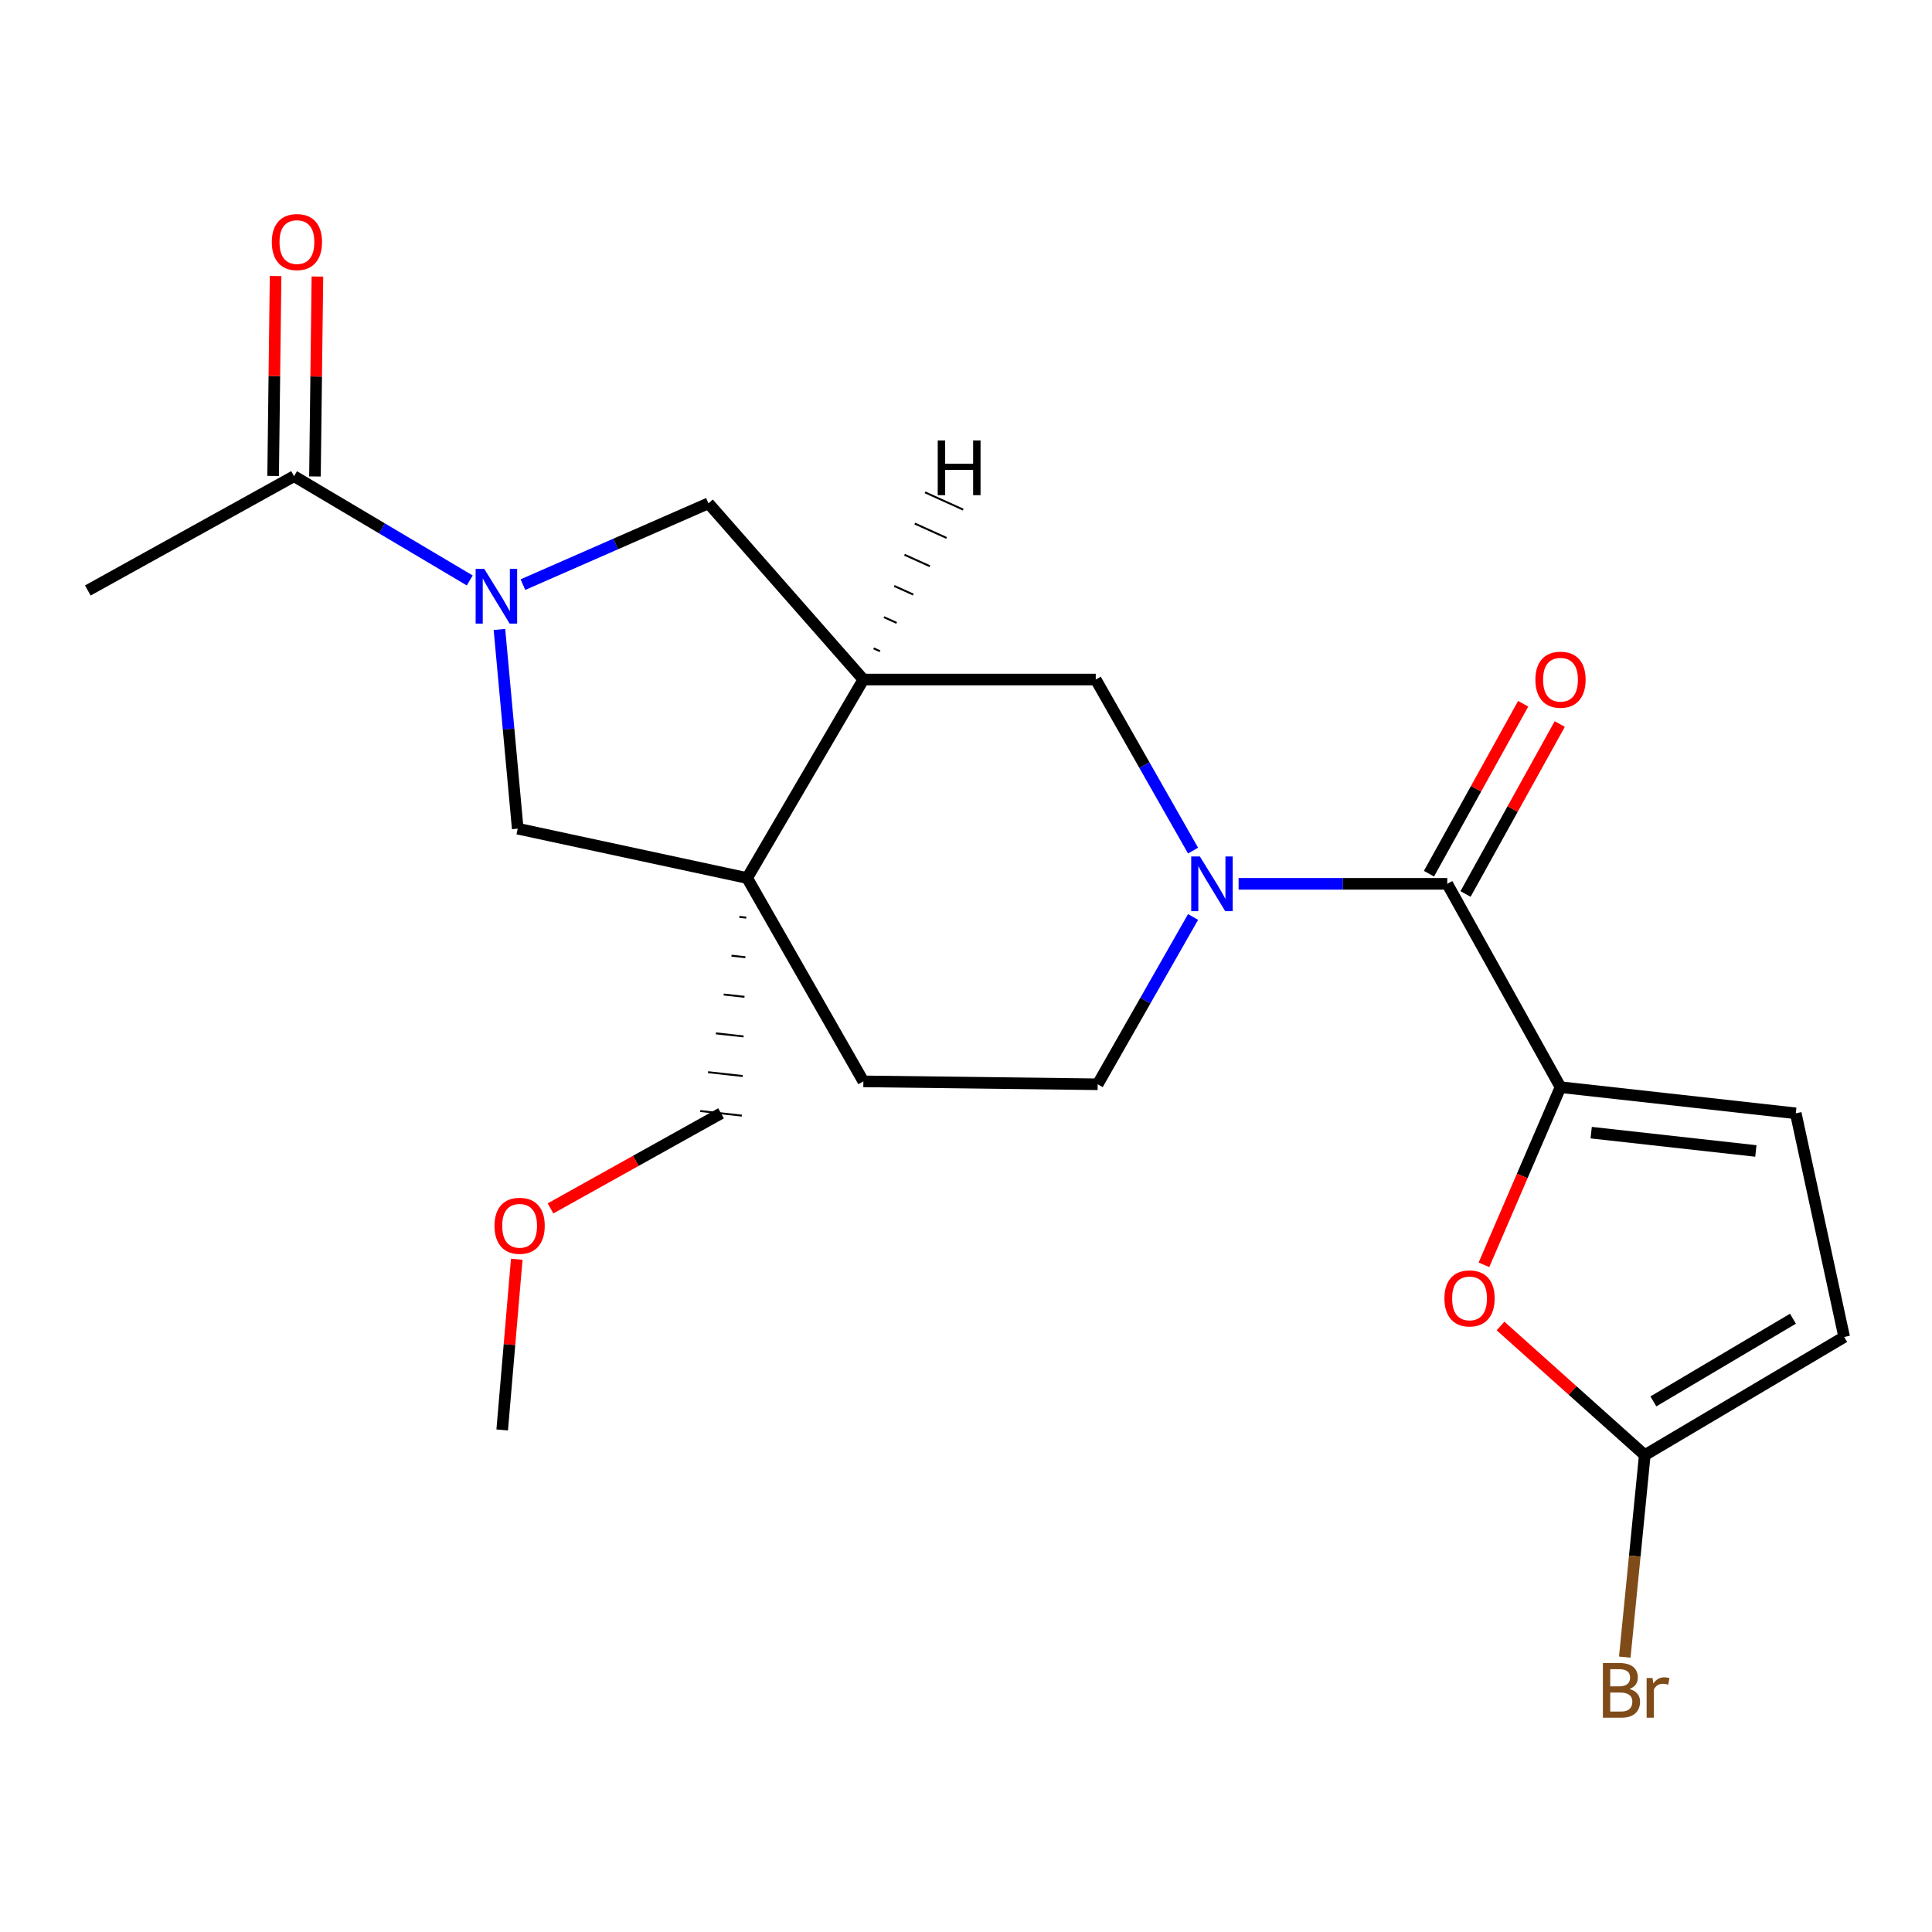 <?xml version='1.0' encoding='iso-8859-1'?>
<svg version='1.1' baseProfile='full'
              xmlns='http://www.w3.org/2000/svg'
                      xmlns:rdkit='http://www.rdkit.org/xml'
                      xmlns:xlink='http://www.w3.org/1999/xlink'
                  xml:space='preserve'
width='1000px' height='1000px' viewBox='0 0 1000 1000'>
<!-- END OF HEADER -->
<rect style='opacity:1.0;fill:#FFFFFF;stroke:none' width='1000' height='1000' x='0' y='0'> </rect>
<path class='bond-2' d='M 641.093,457.472 L 695.095,457.472' style='fill:none;fill-rule:evenodd;stroke:#0000FF;stroke-width:6px;stroke-linecap:butt;stroke-linejoin:miter;stroke-opacity:1' />
<path class='bond-2' d='M 695.095,457.472 L 749.096,457.472' style='fill:none;fill-rule:evenodd;stroke:#000000;stroke-width:6px;stroke-linecap:butt;stroke-linejoin:miter;stroke-opacity:1' />
<path class='bond-10' d='M 617.524,440.271 L 592.342,396' style='fill:none;fill-rule:evenodd;stroke:#0000FF;stroke-width:6px;stroke-linecap:butt;stroke-linejoin:miter;stroke-opacity:1' />
<path class='bond-10' d='M 592.342,396 L 567.16,351.729' style='fill:none;fill-rule:evenodd;stroke:#000000;stroke-width:6px;stroke-linecap:butt;stroke-linejoin:miter;stroke-opacity:1' />
<path class='bond-13' d='M 617.533,474.618 L 592.846,517.919' style='fill:none;fill-rule:evenodd;stroke:#0000FF;stroke-width:6px;stroke-linecap:butt;stroke-linejoin:miter;stroke-opacity:1' />
<path class='bond-13' d='M 592.846,517.919 L 568.158,561.219' style='fill:none;fill-rule:evenodd;stroke:#000000;stroke-width:6px;stroke-linecap:butt;stroke-linejoin:miter;stroke-opacity:1' />
<path class='bond-0' d='M 270.666,302.603 L 318.678,281.558' style='fill:none;fill-rule:evenodd;stroke:#0000FF;stroke-width:6px;stroke-linecap:butt;stroke-linejoin:miter;stroke-opacity:1' />
<path class='bond-0' d='M 318.678,281.558 L 366.69,260.514' style='fill:none;fill-rule:evenodd;stroke:#000000;stroke-width:6px;stroke-linecap:butt;stroke-linejoin:miter;stroke-opacity:1' />
<path class='bond-8' d='M 243.145,300.444 L 197.671,273.461' style='fill:none;fill-rule:evenodd;stroke:#0000FF;stroke-width:6px;stroke-linecap:butt;stroke-linejoin:miter;stroke-opacity:1' />
<path class='bond-8' d='M 197.671,273.461 L 152.196,246.478' style='fill:none;fill-rule:evenodd;stroke:#000000;stroke-width:6px;stroke-linecap:butt;stroke-linejoin:miter;stroke-opacity:1' />
<path class='bond-23' d='M 258.506,325.803 L 263.238,377.361' style='fill:none;fill-rule:evenodd;stroke:#0000FF;stroke-width:6px;stroke-linecap:butt;stroke-linejoin:miter;stroke-opacity:1' />
<path class='bond-23' d='M 263.238,377.361 L 267.97,428.92' style='fill:none;fill-rule:evenodd;stroke:#000000;stroke-width:6px;stroke-linecap:butt;stroke-linejoin:miter;stroke-opacity:1' />
<path class='bond-1' d='M 807.717,562.711 L 749.096,457.472' style='fill:none;fill-rule:evenodd;stroke:#000000;stroke-width:6px;stroke-linecap:butt;stroke-linejoin:miter;stroke-opacity:1' />
<path class='bond-5' d='M 807.717,562.711 L 787.9,608.691' style='fill:none;fill-rule:evenodd;stroke:#000000;stroke-width:6px;stroke-linecap:butt;stroke-linejoin:miter;stroke-opacity:1' />
<path class='bond-5' d='M 787.9,608.691 L 768.084,654.672' style='fill:none;fill-rule:evenodd;stroke:#FF0000;stroke-width:6px;stroke-linecap:butt;stroke-linejoin:miter;stroke-opacity:1' />
<path class='bond-11' d='M 807.717,562.711 L 929.493,576.253' style='fill:none;fill-rule:evenodd;stroke:#000000;stroke-width:6px;stroke-linecap:butt;stroke-linejoin:miter;stroke-opacity:1' />
<path class='bond-11' d='M 823.59,586.258 L 908.834,595.738' style='fill:none;fill-rule:evenodd;stroke:#000000;stroke-width:6px;stroke-linecap:butt;stroke-linejoin:miter;stroke-opacity:1' />
<path class='bond-15' d='M 758.563,462.72 L 782.945,418.74' style='fill:none;fill-rule:evenodd;stroke:#000000;stroke-width:6px;stroke-linecap:butt;stroke-linejoin:miter;stroke-opacity:1' />
<path class='bond-15' d='M 782.945,418.74 L 807.326,374.76' style='fill:none;fill-rule:evenodd;stroke:#FF0000;stroke-width:6px;stroke-linecap:butt;stroke-linejoin:miter;stroke-opacity:1' />
<path class='bond-15' d='M 739.629,452.224 L 764.01,408.244' style='fill:none;fill-rule:evenodd;stroke:#000000;stroke-width:6px;stroke-linecap:butt;stroke-linejoin:miter;stroke-opacity:1' />
<path class='bond-15' d='M 764.01,408.244 L 788.392,364.263' style='fill:none;fill-rule:evenodd;stroke:#FF0000;stroke-width:6px;stroke-linecap:butt;stroke-linejoin:miter;stroke-opacity:1' />
<path class='bond-3' d='M 386.727,454.465 L 446.876,559.716' style='fill:none;fill-rule:evenodd;stroke:#000000;stroke-width:6px;stroke-linecap:butt;stroke-linejoin:miter;stroke-opacity:1' />
<path class='bond-7' d='M 386.727,454.465 L 267.97,428.92' style='fill:none;fill-rule:evenodd;stroke:#000000;stroke-width:6px;stroke-linecap:butt;stroke-linejoin:miter;stroke-opacity:1' />
<path class='bond-18' d='M 382.681,474.564 L 386.267,474.962' style='fill:none;fill-rule:evenodd;stroke:#000000;stroke-width:1.0px;stroke-linecap:butt;stroke-linejoin:miter;stroke-opacity:1' />
<path class='bond-18' d='M 378.635,494.663 L 385.807,495.459' style='fill:none;fill-rule:evenodd;stroke:#000000;stroke-width:1.0px;stroke-linecap:butt;stroke-linejoin:miter;stroke-opacity:1' />
<path class='bond-18' d='M 374.589,514.762 L 385.347,515.956' style='fill:none;fill-rule:evenodd;stroke:#000000;stroke-width:1.0px;stroke-linecap:butt;stroke-linejoin:miter;stroke-opacity:1' />
<path class='bond-18' d='M 370.543,534.861 L 384.887,536.453' style='fill:none;fill-rule:evenodd;stroke:#000000;stroke-width:1.0px;stroke-linecap:butt;stroke-linejoin:miter;stroke-opacity:1' />
<path class='bond-18' d='M 366.497,554.96 L 384.427,556.95' style='fill:none;fill-rule:evenodd;stroke:#000000;stroke-width:1.0px;stroke-linecap:butt;stroke-linejoin:miter;stroke-opacity:1' />
<path class='bond-18' d='M 362.45,575.059 L 383.967,577.447' style='fill:none;fill-rule:evenodd;stroke:#000000;stroke-width:1.0px;stroke-linecap:butt;stroke-linejoin:miter;stroke-opacity:1' />
<path class='bond-22' d='M 386.727,454.465 L 446.876,351.729' style='fill:none;fill-rule:evenodd;stroke:#000000;stroke-width:6px;stroke-linecap:butt;stroke-linejoin:miter;stroke-opacity:1' />
<path class='bond-4' d='M 446.876,351.729 L 567.16,351.729' style='fill:none;fill-rule:evenodd;stroke:#000000;stroke-width:6px;stroke-linecap:butt;stroke-linejoin:miter;stroke-opacity:1' />
<path class='bond-9' d='M 446.876,351.729 L 366.69,260.514' style='fill:none;fill-rule:evenodd;stroke:#000000;stroke-width:6px;stroke-linecap:butt;stroke-linejoin:miter;stroke-opacity:1' />
<path class='bond-25' d='M 455.487,337.07 L 452.2,335.583' style='fill:none;fill-rule:evenodd;stroke:#000000;stroke-width:1.0px;stroke-linecap:butt;stroke-linejoin:miter;stroke-opacity:1' />
<path class='bond-25' d='M 464.098,322.411 L 457.524,319.437' style='fill:none;fill-rule:evenodd;stroke:#000000;stroke-width:1.0px;stroke-linecap:butt;stroke-linejoin:miter;stroke-opacity:1' />
<path class='bond-25' d='M 472.71,307.752 L 462.848,303.291' style='fill:none;fill-rule:evenodd;stroke:#000000;stroke-width:1.0px;stroke-linecap:butt;stroke-linejoin:miter;stroke-opacity:1' />
<path class='bond-25' d='M 481.321,293.093 L 468.172,287.145' style='fill:none;fill-rule:evenodd;stroke:#000000;stroke-width:1.0px;stroke-linecap:butt;stroke-linejoin:miter;stroke-opacity:1' />
<path class='bond-25' d='M 489.933,278.435 L 473.496,270.999' style='fill:none;fill-rule:evenodd;stroke:#000000;stroke-width:1.0px;stroke-linecap:butt;stroke-linejoin:miter;stroke-opacity:1' />
<path class='bond-25' d='M 498.544,263.776 L 478.819,254.853' style='fill:none;fill-rule:evenodd;stroke:#000000;stroke-width:1.0px;stroke-linecap:butt;stroke-linejoin:miter;stroke-opacity:1' />
<path class='bond-6' d='M 776.674,686.329 L 814.001,719.745' style='fill:none;fill-rule:evenodd;stroke:#FF0000;stroke-width:6px;stroke-linecap:butt;stroke-linejoin:miter;stroke-opacity:1' />
<path class='bond-6' d='M 814.001,719.745 L 851.328,753.162' style='fill:none;fill-rule:evenodd;stroke:#000000;stroke-width:6px;stroke-linecap:butt;stroke-linejoin:miter;stroke-opacity:1' />
<path class='bond-17' d='M 851.328,753.162 L 846.154,805.44' style='fill:none;fill-rule:evenodd;stroke:#000000;stroke-width:6px;stroke-linecap:butt;stroke-linejoin:miter;stroke-opacity:1' />
<path class='bond-17' d='M 846.154,805.44 L 840.98,857.718' style='fill:none;fill-rule:evenodd;stroke:#7F4C19;stroke-width:6px;stroke-linecap:butt;stroke-linejoin:miter;stroke-opacity:1' />
<path class='bond-24' d='M 851.328,753.162 L 954.545,692.015' style='fill:none;fill-rule:evenodd;stroke:#000000;stroke-width:6px;stroke-linecap:butt;stroke-linejoin:miter;stroke-opacity:1' />
<path class='bond-24' d='M 855.776,725.364 L 928.029,682.561' style='fill:none;fill-rule:evenodd;stroke:#000000;stroke-width:6px;stroke-linecap:butt;stroke-linejoin:miter;stroke-opacity:1' />
<path class='bond-16' d='M 163.02,246.611 L 163.656,194.872' style='fill:none;fill-rule:evenodd;stroke:#000000;stroke-width:6px;stroke-linecap:butt;stroke-linejoin:miter;stroke-opacity:1' />
<path class='bond-16' d='M 163.656,194.872 L 164.293,143.133' style='fill:none;fill-rule:evenodd;stroke:#FF0000;stroke-width:6px;stroke-linecap:butt;stroke-linejoin:miter;stroke-opacity:1' />
<path class='bond-16' d='M 141.373,246.345 L 142.009,194.606' style='fill:none;fill-rule:evenodd;stroke:#000000;stroke-width:6px;stroke-linecap:butt;stroke-linejoin:miter;stroke-opacity:1' />
<path class='bond-16' d='M 142.009,194.606 L 142.645,142.867' style='fill:none;fill-rule:evenodd;stroke:#FF0000;stroke-width:6px;stroke-linecap:butt;stroke-linejoin:miter;stroke-opacity:1' />
<path class='bond-19' d='M 152.196,246.478 L 45.455,305.628' style='fill:none;fill-rule:evenodd;stroke:#000000;stroke-width:6px;stroke-linecap:butt;stroke-linejoin:miter;stroke-opacity:1' />
<path class='bond-12' d='M 929.493,576.253 L 954.545,692.015' style='fill:none;fill-rule:evenodd;stroke:#000000;stroke-width:6px;stroke-linecap:butt;stroke-linejoin:miter;stroke-opacity:1' />
<path class='bond-14' d='M 568.158,561.219 L 446.876,559.716' style='fill:none;fill-rule:evenodd;stroke:#000000;stroke-width:6px;stroke-linecap:butt;stroke-linejoin:miter;stroke-opacity:1' />
<path class='bond-20' d='M 373.209,576.253 L 329.075,600.861' style='fill:none;fill-rule:evenodd;stroke:#000000;stroke-width:6px;stroke-linecap:butt;stroke-linejoin:miter;stroke-opacity:1' />
<path class='bond-20' d='M 329.075,600.861 L 284.941,625.469' style='fill:none;fill-rule:evenodd;stroke:#FF0000;stroke-width:6px;stroke-linecap:butt;stroke-linejoin:miter;stroke-opacity:1' />
<path class='bond-21' d='M 267.471,651.794 L 263.704,695.965' style='fill:none;fill-rule:evenodd;stroke:#FF0000;stroke-width:6px;stroke-linecap:butt;stroke-linejoin:miter;stroke-opacity:1' />
<path class='bond-21' d='M 263.704,695.965 L 259.936,740.136' style='fill:none;fill-rule:evenodd;stroke:#000000;stroke-width:6px;stroke-linecap:butt;stroke-linejoin:miter;stroke-opacity:1' />
<path  class='atom-0' d='M 621.048 443.312
L 630.328 458.312
Q 631.248 459.792, 632.728 462.472
Q 634.208 465.152, 634.288 465.312
L 634.288 443.312
L 638.048 443.312
L 638.048 471.632
L 634.168 471.632
L 624.208 455.232
Q 623.048 453.312, 621.808 451.112
Q 620.608 448.912, 620.248 448.232
L 620.248 471.632
L 616.568 471.632
L 616.568 443.312
L 621.048 443.312
' fill='#0000FF'/>
<path  class='atom-1' d='M 250.669 294.463
L 259.949 309.463
Q 260.869 310.943, 262.349 313.623
Q 263.829 316.303, 263.909 316.463
L 263.909 294.463
L 267.669 294.463
L 267.669 322.783
L 263.789 322.783
L 253.829 306.383
Q 252.669 304.463, 251.429 302.263
Q 250.229 300.063, 249.869 299.383
L 249.869 322.783
L 246.189 322.783
L 246.189 294.463
L 250.669 294.463
' fill='#0000FF'/>
<path  class='atom-6' d='M 747.63 672.046
Q 747.63 665.246, 750.99 661.446
Q 754.35 657.646, 760.63 657.646
Q 766.91 657.646, 770.27 661.446
Q 773.63 665.246, 773.63 672.046
Q 773.63 678.926, 770.23 682.846
Q 766.83 686.726, 760.63 686.726
Q 754.39 686.726, 750.99 682.846
Q 747.63 678.966, 747.63 672.046
M 760.63 683.526
Q 764.95 683.526, 767.27 680.646
Q 769.63 677.726, 769.63 672.046
Q 769.63 666.486, 767.27 663.686
Q 764.95 660.846, 760.63 660.846
Q 756.31 660.846, 753.95 663.646
Q 751.63 666.446, 751.63 672.046
Q 751.63 677.766, 753.95 680.646
Q 756.31 683.526, 760.63 683.526
' fill='#FF0000'/>
<path  class='atom-16' d='M 794.717 351.809
Q 794.717 345.009, 798.077 341.209
Q 801.437 337.409, 807.717 337.409
Q 813.997 337.409, 817.357 341.209
Q 820.717 345.009, 820.717 351.809
Q 820.717 358.689, 817.317 362.609
Q 813.917 366.489, 807.717 366.489
Q 801.477 366.489, 798.077 362.609
Q 794.717 358.729, 794.717 351.809
M 807.717 363.289
Q 812.037 363.289, 814.357 360.409
Q 816.717 357.489, 816.717 351.809
Q 816.717 346.249, 814.357 343.449
Q 812.037 340.609, 807.717 340.609
Q 803.397 340.609, 801.037 343.409
Q 798.717 346.209, 798.717 351.809
Q 798.717 357.529, 801.037 360.409
Q 803.397 363.289, 807.717 363.289
' fill='#FF0000'/>
<path  class='atom-17' d='M 140.688 125.288
Q 140.688 118.488, 144.048 114.688
Q 147.408 110.888, 153.688 110.888
Q 159.968 110.888, 163.328 114.688
Q 166.688 118.488, 166.688 125.288
Q 166.688 132.168, 163.288 136.088
Q 159.888 139.968, 153.688 139.968
Q 147.448 139.968, 144.048 136.088
Q 140.688 132.208, 140.688 125.288
M 153.688 136.768
Q 158.008 136.768, 160.328 133.888
Q 162.688 130.968, 162.688 125.288
Q 162.688 119.728, 160.328 116.928
Q 158.008 114.088, 153.688 114.088
Q 149.368 114.088, 147.008 116.888
Q 144.688 119.688, 144.688 125.288
Q 144.688 131.008, 147.008 133.888
Q 149.368 136.768, 153.688 136.768
' fill='#FF0000'/>
<path  class='atom-18' d='M 843.416 874.218
Q 846.136 874.978, 847.496 876.658
Q 848.896 878.298, 848.896 880.738
Q 848.896 884.658, 846.376 886.898
Q 843.896 889.098, 839.176 889.098
L 829.656 889.098
L 829.656 860.778
L 838.016 860.778
Q 842.856 860.778, 845.296 862.738
Q 847.736 864.698, 847.736 868.298
Q 847.736 872.578, 843.416 874.218
M 833.456 863.978
L 833.456 872.858
L 838.016 872.858
Q 840.816 872.858, 842.256 871.738
Q 843.736 870.578, 843.736 868.298
Q 843.736 863.978, 838.016 863.978
L 833.456 863.978
M 839.176 885.898
Q 841.936 885.898, 843.416 884.578
Q 844.896 883.258, 844.896 880.738
Q 844.896 878.418, 843.256 877.258
Q 841.656 876.058, 838.576 876.058
L 833.456 876.058
L 833.456 885.898
L 839.176 885.898
' fill='#7F4C19'/>
<path  class='atom-18' d='M 855.336 868.538
L 855.776 871.378
Q 857.936 868.178, 861.456 868.178
Q 862.576 868.178, 864.096 868.578
L 863.496 871.938
Q 861.776 871.538, 860.816 871.538
Q 859.136 871.538, 858.016 872.218
Q 856.936 872.858, 856.056 874.418
L 856.056 889.098
L 852.296 889.098
L 852.296 868.538
L 855.336 868.538
' fill='#7F4C19'/>
<path  class='atom-21' d='M 255.957 634.461
Q 255.957 627.661, 259.317 623.861
Q 262.677 620.061, 268.957 620.061
Q 275.237 620.061, 278.597 623.861
Q 281.957 627.661, 281.957 634.461
Q 281.957 641.341, 278.557 645.261
Q 275.157 649.141, 268.957 649.141
Q 262.717 649.141, 259.317 645.261
Q 255.957 641.381, 255.957 634.461
M 268.957 645.941
Q 273.277 645.941, 275.597 643.061
Q 277.957 640.141, 277.957 634.461
Q 277.957 628.901, 275.597 626.101
Q 273.277 623.261, 268.957 623.261
Q 264.637 623.261, 262.277 626.061
Q 259.957 628.861, 259.957 634.461
Q 259.957 640.181, 262.277 643.061
Q 264.637 645.941, 268.957 645.941
' fill='#FF0000'/>
<path  class='atom-23' d='M 485.368 227.987
L 489.208 227.987
L 489.208 240.027
L 503.688 240.027
L 503.688 227.987
L 507.528 227.987
L 507.528 256.307
L 503.688 256.307
L 503.688 243.227
L 489.208 243.227
L 489.208 256.307
L 485.368 256.307
L 485.368 227.987
' fill='#000000'/>
</svg>
